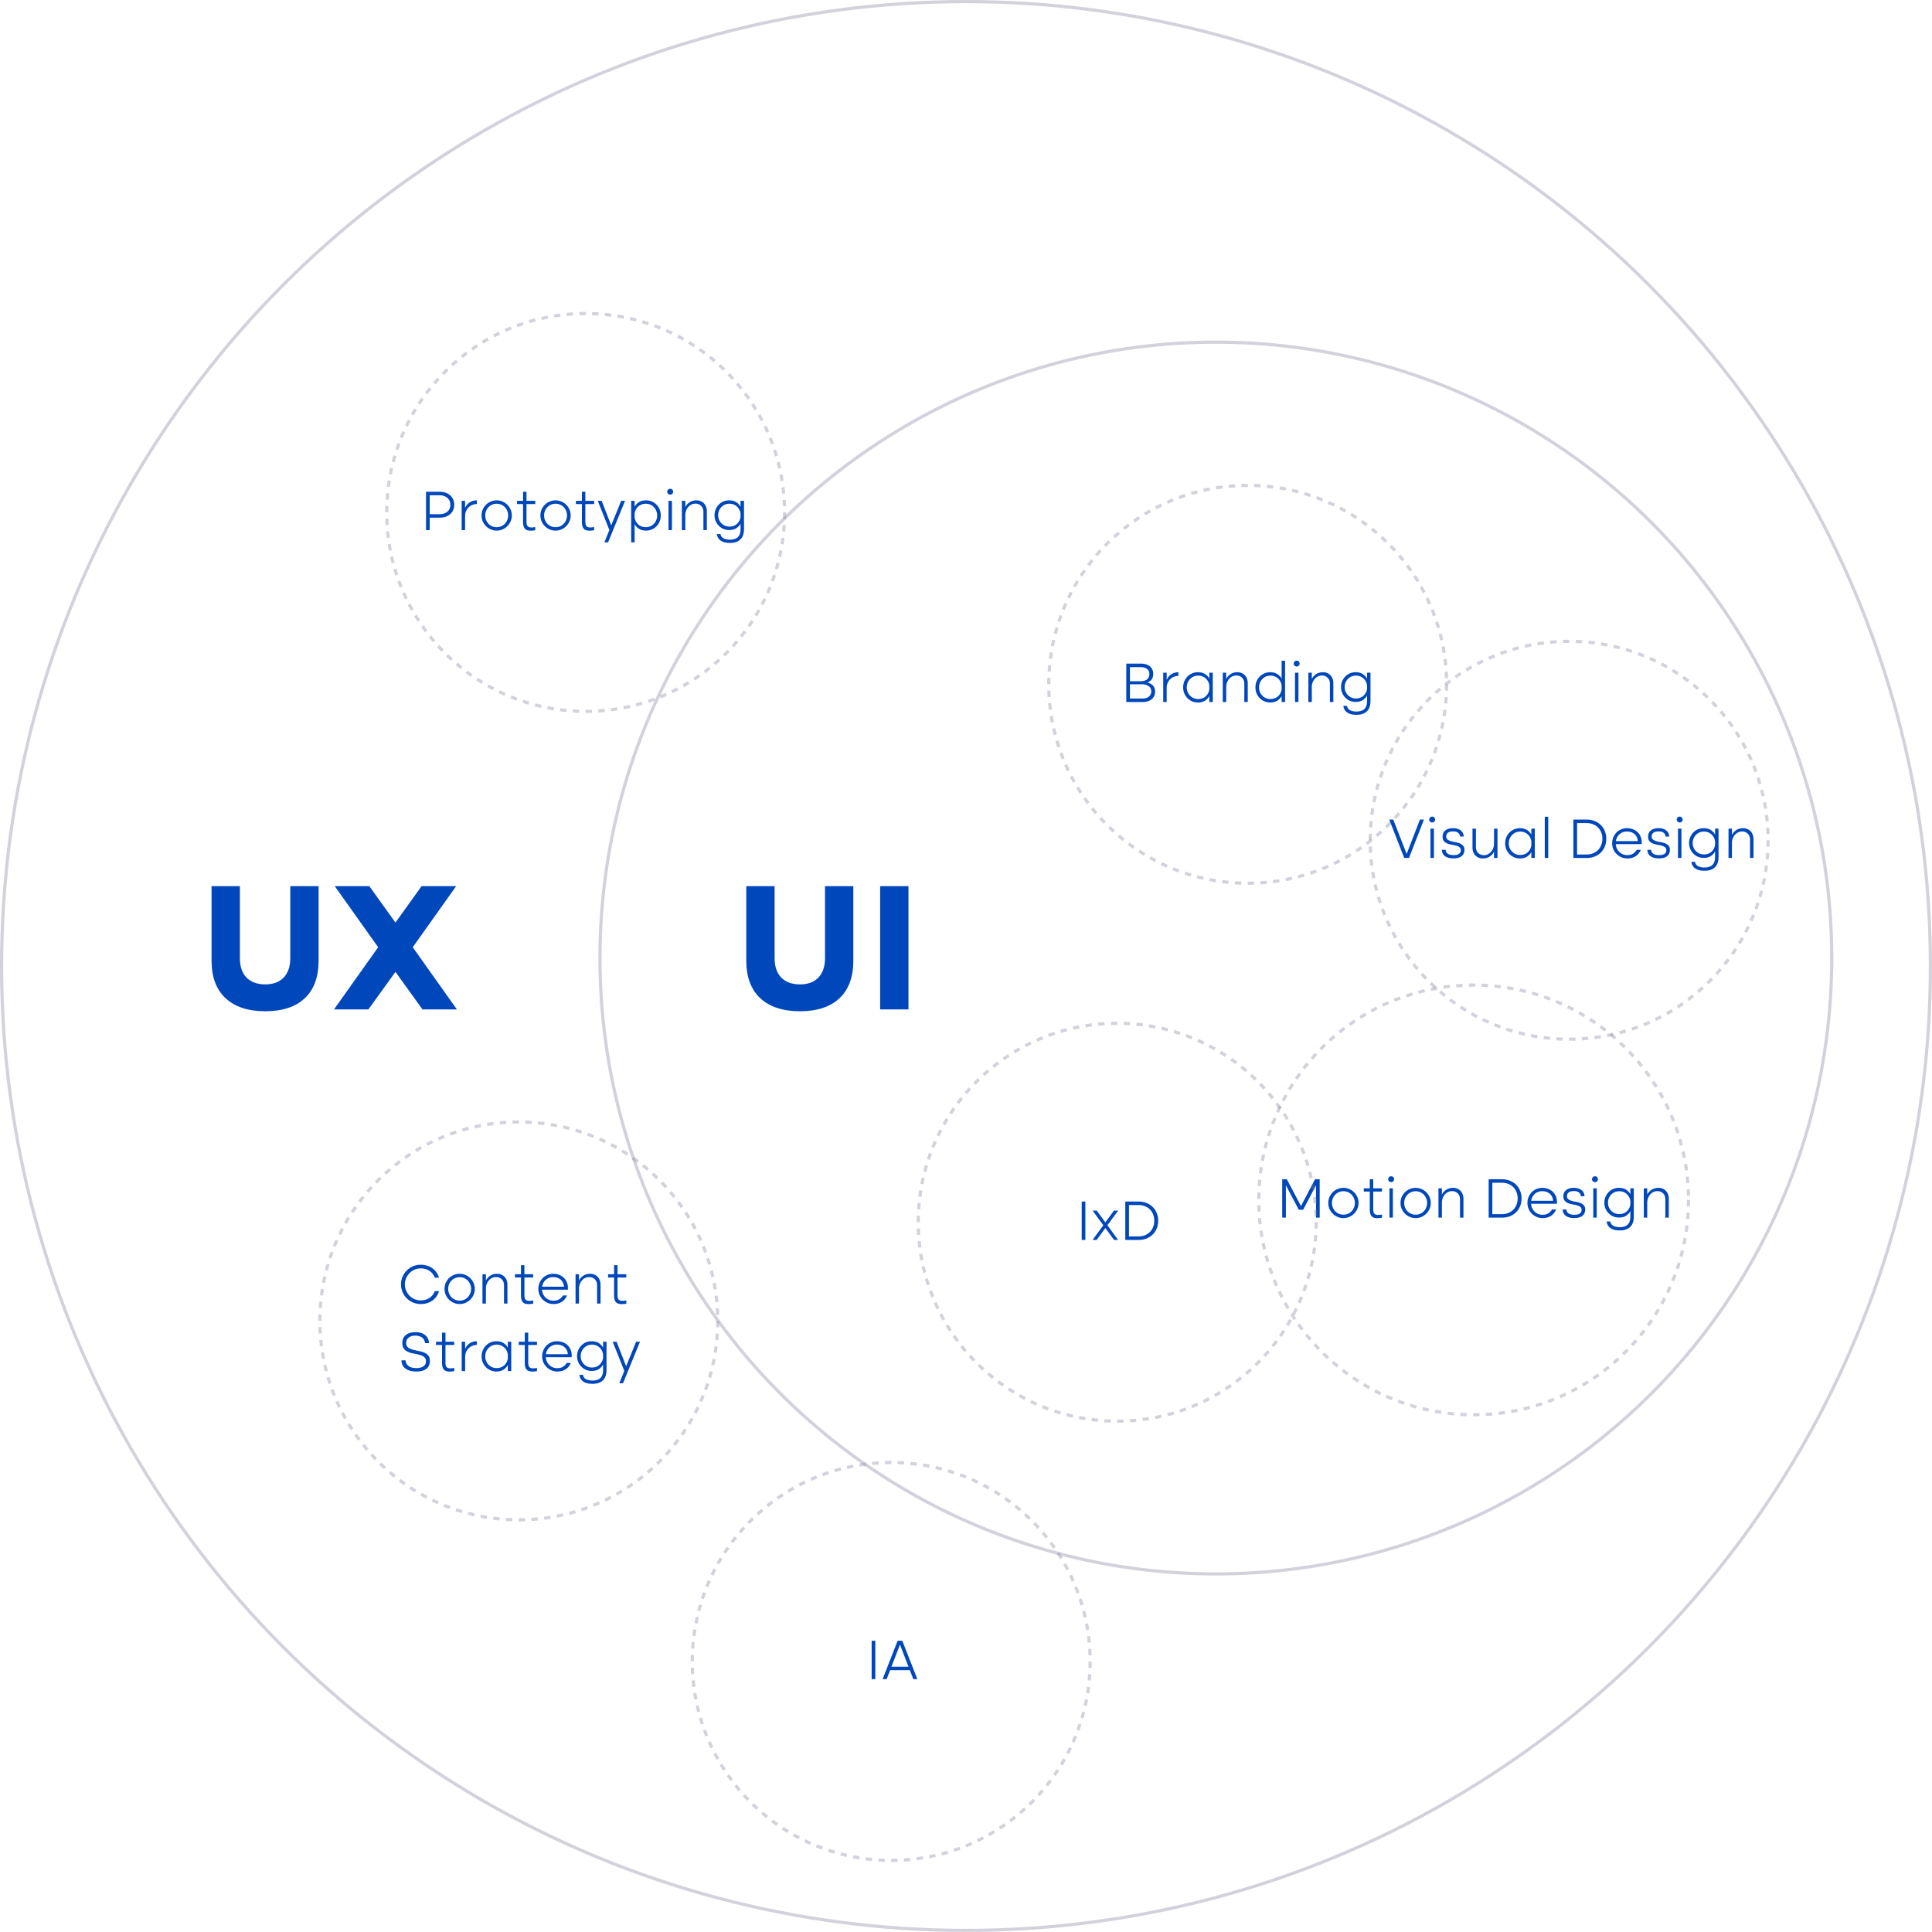 <svg xmlns="http://www.w3.org/2000/svg" width="630" height="630" fill="none"><circle cx="396.476" cy="312.405" r="200.832" stroke="#827D98" stroke-width="1.038" opacity=".35"/><circle cx="315" cy="315" r="314.481" stroke="#827D98" stroke-width="1.038" opacity=".35"/><path fill="#0047BB" d="M130.766 418.822c0-.884.168-1.712.504-2.484a6.42 6.42 0 0 1 3.4-3.419 6.295 6.295 0 0 1 2.504-.505c.735 0 1.42.1 2.055.299a5.486 5.486 0 0 1 1.737.841c.523.361.965.803 1.327 1.326.373.511.66 1.09.859 1.738h-1.364a4.532 4.532 0 0 0-1.756-2.205c-.809-.535-1.762-.803-2.858-.803-.71 0-1.377.137-1.999.411a5.186 5.186 0 0 0-1.644 1.14 5.45 5.45 0 0 0-1.103 1.662 4.909 4.909 0 0 0-.411 1.999c0 .71.137 1.383.411 2.018a5.467 5.467 0 0 0 1.103 1.663 5.349 5.349 0 0 0 1.644 1.121 4.905 4.905 0 0 0 1.999.411c1.096 0 2.049-.268 2.858-.804.81-.535 1.395-1.27 1.756-2.204h1.364a5.727 5.727 0 0 1-.841 1.756 6.043 6.043 0 0 1-1.326 1.326 6.057 6.057 0 0 1-1.738.841 7.434 7.434 0 0 1-2.073.28 6.294 6.294 0 0 1-2.504-.504 6.707 6.707 0 0 1-2.036-1.364 6.707 6.707 0 0 1-1.364-2.036 6.294 6.294 0 0 1-.504-2.504zm14.19 1.476c0-.685.125-1.326.374-1.924a5.043 5.043 0 0 1 1.065-1.569 4.814 4.814 0 0 1 1.569-1.047 4.756 4.756 0 0 1 1.924-.392c.673 0 1.308.131 1.906.392.598.25 1.121.598 1.569 1.047.449.448.804.971 1.065 1.569a4.74 4.74 0 0 1 .392 1.924c0 .673-.13 1.308-.392 1.906a5.043 5.043 0 0 1-2.634 2.634 4.712 4.712 0 0 1-1.906.392 4.756 4.756 0 0 1-1.924-.392 5.043 5.043 0 0 1-2.634-2.634 4.908 4.908 0 0 1-.374-1.906zm1.196 0c0 .498.087.978.261 1.439.187.461.443.872.766 1.233.337.348.735.629 1.196.84.461.2.965.299 1.513.299.548 0 1.053-.099 1.514-.299a3.693 3.693 0 0 0 1.943-2.073c.186-.461.28-.941.28-1.439 0-.51-.094-.996-.28-1.457a3.533 3.533 0 0 0-.766-1.214 3.335 3.335 0 0 0-1.177-.841 3.58 3.58 0 0 0-1.514-.318c-.548 0-1.052.106-1.513.318a3.52 3.52 0 0 0-1.196.841 3.95 3.95 0 0 0-.766 1.214 4.093 4.093 0 0 0-.261 1.457zm11.173-4.782h1.121v2.055a3.959 3.959 0 0 1 1.457-1.607c.635-.399 1.364-.598 2.186-.598.523 0 .99.094 1.401.28.424.175.779.424 1.065.748.299.311.523.685.673 1.121.162.423.242.89.242 1.401v6.165h-1.12v-5.96c0-.834-.25-1.488-.748-1.961-.485-.486-1.102-.729-1.849-.729-.461 0-.897.1-1.308.299a3.45 3.45 0 0 0-1.046.803 4.068 4.068 0 0 0-.691 1.177c-.162.436-.25.897-.262 1.383v4.988h-1.121v-9.565zm13.682-2.952v2.952h2.858v1.064h-2.858v5.755c0 .722.131 1.214.392 1.475.274.262.667.393 1.177.393.187 0 .386-.013.598-.038.212-.025.442-.062.691-.112v1.065c-.274.038-.535.069-.784.094a7.432 7.432 0 0 1-.71.037c-.386 0-.735-.044-1.046-.131a1.751 1.751 0 0 1-.785-.448 2.205 2.205 0 0 1-.486-.878c-.112-.374-.168-.841-.168-1.401v-5.811h-1.962v-1.064h1.962v-2.952h1.121zm5.722 7.996c.037.498.155.965.355 1.401.199.436.461.816.784 1.14.337.323.723.579 1.159.765.448.187.934.281 1.457.281.722 0 1.345-.156 1.868-.467a3.289 3.289 0 0 0 1.196-1.252h1.345a4.332 4.332 0 0 1-1.626 2.036c-.759.511-1.687.766-2.783.766a4.753 4.753 0 0 1-1.924-.392 5.094 5.094 0 0 1-1.57-1.065 5.078 5.078 0 0 1-1.065-1.569 4.907 4.907 0 0 1-.373-1.906c0-.685.124-1.326.373-1.924a5.14 5.14 0 0 1 1.009-1.569 4.668 4.668 0 0 1 1.532-1.047 4.712 4.712 0 0 1 1.906-.392c.66 0 1.276.106 1.849.318a4.426 4.426 0 0 1 1.495.859c.423.374.76.822 1.009 1.345a4.25 4.25 0 0 1 .448 1.7c.025.175.031.337.019.486 0 .137-.007.299-.019.486h-8.444zm7.192-.972c-.062-.946-.417-1.706-1.065-2.279-.647-.573-1.475-.859-2.484-.859-.486 0-.934.081-1.345.243a3.45 3.45 0 0 0-1.084.653 3.345 3.345 0 0 0-.766.991 4.24 4.24 0 0 0-.411 1.251h7.155zm3.762-4.072h1.121v2.055a3.961 3.961 0 0 1 1.458-1.607c.635-.399 1.363-.598 2.185-.598.523 0 .99.094 1.401.28.424.175.779.424 1.065.748.299.311.523.685.673 1.121.162.423.243.89.243 1.401v6.165h-1.121v-5.96c0-.834-.249-1.488-.747-1.961-.486-.486-1.103-.729-1.85-.729-.461 0-.897.1-1.308.299a3.462 3.462 0 0 0-1.046.803 4.091 4.091 0 0 0-.691 1.177 4.27 4.27 0 0 0-.262 1.383v4.988h-1.121v-9.565zm13.682-2.952v2.952h2.859v1.064h-2.859v5.755c0 .722.131 1.214.393 1.475.274.262.666.393 1.177.393.186 0 .386-.013.597-.038a8.79 8.79 0 0 0 .692-.112v1.065a20.96 20.96 0 0 1-.785.094 7.432 7.432 0 0 1-.71.037c-.386 0-.735-.044-1.046-.131a1.751 1.751 0 0 1-.785-.448c-.212-.224-.373-.517-.486-.878-.112-.374-.168-.841-.168-1.401v-5.811h-1.961v-1.064h1.961v-2.952h1.121zm-70.17 25.4c0-1.121.374-1.993 1.121-2.616.76-.622 1.819-.934 3.176-.934 1.358 0 2.417.324 3.176.972.76.635 1.171 1.501 1.233 2.597h-1.326a2.493 2.493 0 0 0-.224-.953 2.11 2.11 0 0 0-.598-.766 2.772 2.772 0 0 0-.99-.523 4.019 4.019 0 0 0-1.345-.206c-.91 0-1.632.218-2.167.654-.536.424-.804 1.015-.804 1.775 0 .423.094.772.28 1.046.187.262.436.48.748.654.311.174.672.318 1.083.43.411.099.835.199 1.271.299.523.112 1.04.23 1.55.355.523.124.99.305 1.401.541.424.237.76.548 1.009.934.262.387.393.891.393 1.514 0 1.133-.374 1.999-1.121 2.597-.748.597-1.844.896-3.288.896-1.507 0-2.691-.317-3.55-.953-.859-.647-1.295-1.544-1.308-2.69h1.327c.087.822.429 1.451 1.027 1.887.598.424 1.426.635 2.485.635 1.009 0 1.787-.193 2.335-.579.548-.398.822-.953.822-1.663 0-.423-.099-.765-.299-1.027a1.974 1.974 0 0 0-.766-.654 4.585 4.585 0 0 0-1.121-.411c-.411-.112-.84-.212-1.289-.299a33.88 33.88 0 0 1-1.532-.336 5.356 5.356 0 0 1-1.363-.579 2.95 2.95 0 0 1-.972-.99c-.249-.411-.374-.947-.374-1.607zm14.069-3.4v2.952h2.859v1.064h-2.859v5.755c0 .722.131 1.214.393 1.475.274.262.666.393 1.177.393.186 0 .386-.013.597-.038.212-.025.443-.062.692-.112v1.065a20.96 20.96 0 0 1-.785.094 7.432 7.432 0 0 1-.71.037c-.386 0-.735-.044-1.046-.131a1.756 1.756 0 0 1-.785-.448 2.216 2.216 0 0 1-.485-.878c-.113-.374-.169-.841-.169-1.401v-5.811h-1.961v-1.064h1.961v-2.952h1.121zm5.292 2.952h1.121v2.335c.362-.822.878-1.439 1.551-1.85a4.253 4.253 0 0 1 2.279-.635v1.196c-.461 0-.921.087-1.382.261a3.478 3.478 0 0 0-1.233.748 3.83 3.83 0 0 0-.878 1.251c-.224.486-.337 1.053-.337 1.7v4.559h-1.121v-9.565zm16.155 9.565h-1.121v-1.962a3.95 3.95 0 0 1-1.439 1.532c-.622.386-1.395.579-2.316.579a4.579 4.579 0 0 1-1.887-.392 5.08 5.08 0 0 1-1.532-1.046 5.139 5.139 0 0 1-1.009-1.57 5.119 5.119 0 0 1-.355-1.905c0-.698.118-1.345.355-1.943a5.122 5.122 0 0 1 1.009-1.569 4.668 4.668 0 0 1 1.532-1.047 4.579 4.579 0 0 1 1.887-.392c.921 0 1.694.193 2.316.579a3.792 3.792 0 0 1 1.439 1.532v-1.961h1.121v9.565zm-1.121-5.399a3.864 3.864 0 0 0-.392-1.252 3.146 3.146 0 0 0-.766-1.028 3.417 3.417 0 0 0-1.103-.672 3.514 3.514 0 0 0-1.382-.262c-.548 0-1.053.106-1.513.318a3.554 3.554 0 0 0-1.177.841c-.324.348-.58.753-.766 1.214a4.124 4.124 0 0 0-.262 1.476c0 .498.087.978.262 1.438.186.461.442.866.766 1.215.336.348.728.629 1.177.84.46.2.965.299 1.513.299.51 0 .978-.081 1.401-.243a3.395 3.395 0 0 0 1.102-.672c.312-.299.567-.641.766-1.028a3.57 3.57 0 0 0 .374-1.251v-1.233zm6.658-7.118v2.952h2.858v1.064h-2.858v5.755c0 .722.13 1.214.392 1.475.274.262.666.393 1.177.393.187 0 .386-.013.598-.038.211-.025.442-.062.691-.112v1.065a20.96 20.96 0 0 1-.785.094 7.432 7.432 0 0 1-.71.037c-.386 0-.735-.044-1.046-.131a1.756 1.756 0 0 1-.785-.448 2.216 2.216 0 0 1-.485-.878c-.112-.374-.168-.841-.168-1.401v-5.811h-1.962v-1.064h1.962v-2.952h1.121zm5.721 7.996c.038.498.156.965.355 1.401.2.436.461.816.785 1.14.336.323.722.579 1.158.765a3.75 3.75 0 0 0 1.457.281c.723 0 1.346-.156 1.869-.467a3.286 3.286 0 0 0 1.195-1.252h1.345a4.324 4.324 0 0 1-1.625 2.036c-.76.511-1.688.766-2.784.766a4.756 4.756 0 0 1-1.924-.392 5.078 5.078 0 0 1-1.569-1.065 5.078 5.078 0 0 1-1.065-1.569 4.908 4.908 0 0 1-.374-1.906c0-.685.125-1.326.374-1.924a5.122 5.122 0 0 1 1.009-1.569 4.657 4.657 0 0 1 1.532-1.047 4.71 4.71 0 0 1 1.905-.392c.66 0 1.277.106 1.85.318a4.412 4.412 0 0 1 1.494.859c.424.374.76.822 1.009 1.345.262.511.411 1.078.449 1.7.025.175.031.337.018.486 0 .137-.006.299-.018.486h-8.445zm7.193-.972c-.062-.946-.417-1.706-1.065-2.279-.648-.573-1.476-.859-2.485-.859-.485 0-.934.081-1.345.243-.398.149-.76.367-1.083.653a3.328 3.328 0 0 0-.766.991c-.2.386-.337.803-.411 1.251h7.155zm12.617 5.138c0 1.507-.392 2.634-1.177 3.381-.772.76-1.918 1.14-3.437 1.14-.735 0-1.358-.081-1.868-.243-.511-.149-.934-.361-1.271-.635a2.683 2.683 0 0 1-.766-.916 3.448 3.448 0 0 1-.336-1.12h1.196c.112.672.448 1.145 1.008 1.419.561.287 1.234.43 2.018.43 1.196 0 2.08-.28 2.653-.841.573-.56.859-1.432.859-2.615v-1.775a4.14 4.14 0 0 1-1.438 1.532c-.61.374-1.376.56-2.298.56a4.767 4.767 0 0 1-1.887-.373 4.893 4.893 0 0 1-1.494-1.046 4.96 4.96 0 0 1-1.009-1.532 4.933 4.933 0 0 1-.355-1.869c0-.672.118-1.301.355-1.886a4.898 4.898 0 0 1 1.009-1.551 4.498 4.498 0 0 1 1.494-1.046 4.768 4.768 0 0 1 1.887-.374c.922 0 1.688.193 2.298.579a3.947 3.947 0 0 1 1.438 1.532v-1.961h1.121v9.21zm-8.425-4.503c0 .486.087.953.261 1.402.187.448.442.847.766 1.195.324.337.71.604 1.159.804.46.199.965.299 1.513.299.51 0 .971-.081 1.382-.243a3.183 3.183 0 0 0 1.084-.673c.311-.299.566-.641.766-1.027a3.56 3.56 0 0 0 .373-1.252v-1.046a3.627 3.627 0 0 0-.411-1.289 3.26 3.26 0 0 0-.766-1.009 3.439 3.439 0 0 0-1.083-.673 3.639 3.639 0 0 0-1.345-.243c-.548 0-1.053.1-1.513.299-.449.2-.835.474-1.159.822a4.016 4.016 0 0 0-.766 1.196 3.94 3.94 0 0 0-.261 1.438zm12.6 8.837 1.625-4.017-3.793-9.527h1.271l3.12 7.996 3.25-7.996h1.271l-5.549 13.544h-1.195z"/><circle cx="169.176" cy="430.725" r="64.868" stroke="#827D98" stroke-dasharray="2.08 2.08" stroke-width="1.038" opacity=".35"/><path fill="#0047BB" d="M143.371 160.356c.709 0 1.357.106 1.943.318a4.208 4.208 0 0 1 1.494.859c.411.361.729.804.953 1.327.236.51.355 1.083.355 1.718 0 .636-.112 1.215-.336 1.738a3.767 3.767 0 0 1-.972 1.326 4.605 4.605 0 0 1-1.494.86 6.014 6.014 0 0 1-1.943.299h-3.251v4.072h-1.196v-12.517h4.447zm-.113 7.324c.548 0 1.04-.069 1.476-.206a3.435 3.435 0 0 0 1.14-.616 2.63 2.63 0 0 0 .729-.972c.174-.386.261-.809.261-1.27a2.98 2.98 0 0 0-.261-1.271 2.897 2.897 0 0 0-.729-.99 3.264 3.264 0 0 0-1.14-.635 4.549 4.549 0 0 0-1.476-.224h-3.138v6.184h3.138zm7.281-4.372h1.121v2.335c.361-.822.878-1.438 1.55-1.849a4.245 4.245 0 0 1 2.28-.635v1.195c-.461 0-.922.087-1.383.262a3.49 3.49 0 0 0-1.233.747 3.835 3.835 0 0 0-.878 1.252c-.224.486-.336 1.052-.336 1.7v4.558h-1.121v-9.565zm6.495 4.783c0-.685.125-1.327.374-1.925a5.102 5.102 0 0 1 1.065-1.569 4.81 4.81 0 0 1 1.569-1.046 4.74 4.74 0 0 1 1.925-.392c.672 0 1.307.13 1.905.392a4.81 4.81 0 0 1 1.569 1.046c.449.449.804.972 1.065 1.569.262.598.393 1.24.393 1.925 0 .672-.131 1.307-.393 1.905a5.06 5.06 0 0 1-1.065 1.57 5.058 5.058 0 0 1-1.569 1.064 4.695 4.695 0 0 1-1.905.393 4.741 4.741 0 0 1-1.925-.393 5.058 5.058 0 0 1-1.569-1.064 5.094 5.094 0 0 1-1.065-1.57 4.906 4.906 0 0 1-.374-1.905zm1.196 0c0 .498.087.977.262 1.438.186.461.442.872.766 1.233.336.349.734.629 1.195.841.461.199.966.299 1.514.299s1.052-.1 1.513-.299a3.685 3.685 0 0 0 1.943-2.074c.187-.461.28-.94.28-1.438 0-.511-.093-.997-.28-1.458a3.552 3.552 0 0 0-.766-1.214 3.35 3.35 0 0 0-1.177-.841 3.591 3.591 0 0 0-1.513-.317c-.548 0-1.053.106-1.514.317-.461.2-.859.48-1.195.841-.324.349-.58.754-.766 1.214a4.073 4.073 0 0 0-.262 1.458zm13.452-7.735v2.952h2.859v1.065h-2.859v5.754c0 .722.131 1.214.393 1.476.274.261.666.392 1.177.392.187 0 .386-.012.598-.037.211-.025.442-.062.691-.112v1.065c-.274.037-.536.068-.785.093a7.119 7.119 0 0 1-.71.037c-.386 0-.735-.043-1.046-.13a1.767 1.767 0 0 1-.785-.449 2.216 2.216 0 0 1-.485-.878c-.112-.373-.168-.84-.168-1.401v-5.81H168.6v-1.065h1.962v-2.952h1.12zm4.545 7.735c0-.685.125-1.327.374-1.925a5.084 5.084 0 0 1 1.065-1.569 4.81 4.81 0 0 1 1.569-1.046 4.74 4.74 0 0 1 1.924-.392c.673 0 1.308.13 1.906.392a4.81 4.81 0 0 1 1.569 1.046c.449.449.804.972 1.065 1.569.262.598.392 1.24.392 1.925 0 .672-.13 1.307-.392 1.905a5.06 5.06 0 0 1-1.065 1.57 5.058 5.058 0 0 1-1.569 1.064 4.696 4.696 0 0 1-1.906.393 4.74 4.74 0 0 1-1.924-.393 5.058 5.058 0 0 1-1.569-1.064 5.077 5.077 0 0 1-1.065-1.57 4.906 4.906 0 0 1-.374-1.905zm1.196 0c0 .498.087.977.262 1.438.186.461.442.872.765 1.233a3.92 3.92 0 0 0 1.196.841c.461.199.965.299 1.513.299.548 0 1.053-.1 1.514-.299a3.696 3.696 0 0 0 1.943-2.074c.186-.461.28-.94.28-1.438a3.86 3.86 0 0 0-.28-1.458 3.552 3.552 0 0 0-.766-1.214 3.36 3.36 0 0 0-1.177-.841 3.596 3.596 0 0 0-1.514-.317c-.548 0-1.052.106-1.513.317-.461.2-.859.48-1.196.841a3.952 3.952 0 0 0-.765 1.214 4.073 4.073 0 0 0-.262 1.458zm13.452-7.735v2.952h2.859v1.065h-2.859v5.754c0 .722.131 1.214.393 1.476.274.261.666.392 1.177.392.186 0 .386-.012.597-.037.212-.025.443-.062.692-.112v1.065c-.274.037-.536.068-.785.093a7.119 7.119 0 0 1-.71.037c-.386 0-.735-.043-1.046-.13a1.767 1.767 0 0 1-.785-.449 2.216 2.216 0 0 1-.485-.878c-.113-.373-.169-.84-.169-1.401v-5.81h-1.961v-1.065h1.961v-2.952h1.121zm6.208 16.497 1.625-4.017-3.792-9.528h1.27l3.12 7.996 3.251-7.996h1.27l-5.548 13.545h-1.196zm8.736 0v-13.545h1.121v1.962a3.777 3.777 0 0 1 1.438-1.532c.623-.386 1.395-.579 2.317-.579.672 0 1.301.13 1.887.392a4.466 4.466 0 0 1 1.513 1.046c.436.449.772.972 1.009 1.569.249.598.373 1.246.373 1.943 0 .673-.124 1.308-.373 1.906a4.714 4.714 0 0 1-2.522 2.615 4.57 4.57 0 0 1-1.887.393c-.922 0-1.694-.193-2.317-.579a3.947 3.947 0 0 1-1.438-1.532v5.941h-1.121zm1.121-9.379v1.233c.062.449.186.866.373 1.252.2.386.455.728.766 1.027.312.287.679.511 1.102.673.424.162.891.243 1.402.243.548 0 1.052-.1 1.513-.299a3.685 3.685 0 0 0 1.177-.841c.324-.349.573-.753.747-1.214.187-.461.28-.94.28-1.439 0-.523-.093-1.015-.28-1.476a3.677 3.677 0 0 0-.747-1.214 3.35 3.35 0 0 0-1.177-.841 3.591 3.591 0 0 0-1.513-.317c-.511 0-.978.087-1.402.261a3.705 3.705 0 0 0-1.102.673 3.537 3.537 0 0 0-.766 1.027 4.171 4.171 0 0 0-.373 1.252zm10.637-7.136c0-.274.093-.499.28-.673a.938.938 0 0 1 .691-.28c.262 0 .486.093.673.28.186.174.28.399.28.673a.942.942 0 0 1-.28.691.953.953 0 0 1-.673.261.976.976 0 0 1-.691-.261.938.938 0 0 1-.28-.691zm.411 2.97h1.12v9.565h-1.12v-9.565zm4.36 0h1.121v2.055a3.965 3.965 0 0 1 1.457-1.607c.635-.398 1.364-.597 2.186-.597.523 0 .99.093 1.401.28.423.174.778.423 1.065.747.299.312.523.685.672 1.121.162.424.243.891.243 1.401v6.165h-1.121v-5.959c0-.835-.249-1.489-.747-1.962-.486-.486-1.102-.728-1.849-.728-.461 0-.897.099-1.308.298-.399.2-.747.467-1.046.804a4.067 4.067 0 0 0-.692 1.177 4.237 4.237 0 0 0-.261 1.382v4.988h-1.121v-9.565zm20.258 9.21c0 1.507-.393 2.635-1.177 3.382-.772.76-1.918 1.139-3.438 1.139-.734 0-1.357-.081-1.868-.242-.511-.15-.934-.362-1.27-.636a2.648 2.648 0 0 1-.766-.915 3.405 3.405 0 0 1-.336-1.121h1.195c.112.673.449 1.146 1.009 1.42.56.286 1.233.43 2.018.43 1.195 0 2.08-.281 2.652-.841.573-.561.86-1.432.86-2.616v-1.774a4.14 4.14 0 0 1-1.439 1.531c-.61.374-1.376.561-2.298.561a4.766 4.766 0 0 1-1.886-.374 4.88 4.88 0 0 1-1.495-1.046 4.966 4.966 0 0 1-1.009-1.532 4.947 4.947 0 0 1-.355-1.868c0-.673.119-1.302.355-1.887a4.916 4.916 0 0 1 1.009-1.551 4.503 4.503 0 0 1 1.495-1.046 4.766 4.766 0 0 1 1.886-.373c.922 0 1.688.193 2.298.579a3.95 3.95 0 0 1 1.439 1.532v-1.962h1.121v9.21zm-8.426-4.502c0 .486.087.953.262 1.401.187.448.442.847.766 1.196.324.336.71.604 1.158.803.461.199.965.299 1.513.299.511 0 .972-.081 1.383-.243a3.202 3.202 0 0 0 1.083-.672c.312-.299.567-.642.766-1.028.2-.386.324-.803.374-1.252v-1.046a3.633 3.633 0 0 0-.411-1.289 3.288 3.288 0 0 0-.766-1.009 3.46 3.46 0 0 0-1.084-.672 3.635 3.635 0 0 0-1.345-.243c-.548 0-1.052.1-1.513.299a3.5 3.5 0 0 0-1.158.822 4.011 4.011 0 0 0-.766 1.195 3.924 3.924 0 0 0-.262 1.439z"/><circle cx="190.969" cy="167.101" r="64.868" stroke="#827D98" stroke-dasharray="2.08 2.08" stroke-width="1.038" opacity=".35"/><path fill="#0047BB" d="M372.084 216.402c1.208 0 2.167.299 2.877.897.722.598 1.084 1.426 1.084 2.485 0 .71-.168 1.295-.505 1.756-.324.461-.797.803-1.42 1.028.785.174 1.402.504 1.85.99.461.473.691 1.121.691 1.943 0 .51-.093.977-.28 1.401a3.02 3.02 0 0 1-.803 1.083c-.349.299-.773.53-1.271.692a5.384 5.384 0 0 1-1.662.242h-5.381v-12.517h4.82zm-.168 5.736c.909 0 1.613-.199 2.111-.598.511-.411.766-.984.766-1.719 0-.747-.255-1.314-.766-1.7-.511-.386-1.214-.579-2.111-.579h-3.456v4.596h3.456zm.56 5.642c.897 0 1.607-.206 2.13-.617.536-.423.803-.996.803-1.718 0-.76-.292-1.333-.878-1.719-.573-.399-1.32-.598-2.241-.598h-3.83v4.652h4.016zm6.84-8.426h1.121v2.335c.362-.822.878-1.438 1.551-1.849a4.253 4.253 0 0 1 2.279-.635v1.195c-.461 0-.921.088-1.382.262a3.49 3.49 0 0 0-1.233.747 3.845 3.845 0 0 0-.878 1.252c-.224.486-.337 1.052-.337 1.7v4.558h-1.121v-9.565zm16.155 9.565h-1.121v-1.961a3.95 3.95 0 0 1-1.439 1.532c-.622.386-1.395.579-2.316.579a4.579 4.579 0 0 1-1.887-.392 5.07 5.07 0 0 1-1.532-1.047 5.122 5.122 0 0 1-1.009-1.569 5.122 5.122 0 0 1-.355-1.905c0-.698.118-1.346.355-1.943a5.139 5.139 0 0 1 1.009-1.57 4.655 4.655 0 0 1 1.532-1.046 4.579 4.579 0 0 1 1.887-.392c.921 0 1.694.193 2.316.579a3.786 3.786 0 0 1 1.439 1.532v-1.962h1.121v9.565zm-1.121-5.399a3.865 3.865 0 0 0-.392-1.251 3.146 3.146 0 0 0-.766-1.028 3.4 3.4 0 0 0-1.103-.672 3.496 3.496 0 0 0-1.382-.262c-.548 0-1.053.106-1.513.318a3.566 3.566 0 0 0-1.177.84 3.93 3.93 0 0 0-.766 1.215c-.175.46-.262.952-.262 1.476 0 .498.087.977.262 1.438.186.461.442.866.766 1.214a3.97 3.97 0 0 0 1.177.841c.46.199.965.299 1.513.299.51 0 .978-.081 1.401-.243a3.412 3.412 0 0 0 1.102-.672c.312-.299.567-.642.766-1.028a3.57 3.57 0 0 0 .374-1.252v-1.233zm4.378-4.166h1.121v2.055a3.963 3.963 0 0 1 1.457-1.606c.636-.399 1.364-.598 2.186-.598.523 0 .99.093 1.401.28.424.174.779.423 1.065.747.299.312.523.685.673 1.121.162.424.243.891.243 1.401v6.165h-1.121v-5.959c0-.835-.249-1.488-.748-1.962-.485-.485-1.102-.728-1.849-.728a2.95 2.95 0 0 0-1.308.299 3.462 3.462 0 0 0-1.046.803 4.064 4.064 0 0 0-.691 1.177 4.27 4.27 0 0 0-.262 1.382v4.988h-1.121v-9.565zm10.656 4.802c0-.698.118-1.346.355-1.943a5.155 5.155 0 0 1 1.008-1.57 4.665 4.665 0 0 1 1.532-1.046 4.585 4.585 0 0 1 1.887-.392c.922 0 1.688.193 2.298.579a3.95 3.95 0 0 1 1.457 1.513v-5.829h1.121v13.451h-1.121v-1.942a4.084 4.084 0 0 1-1.457 1.531c-.61.374-1.376.561-2.298.561a4.585 4.585 0 0 1-1.887-.392 5.082 5.082 0 0 1-1.532-1.047 5.138 5.138 0 0 1-1.008-1.569 5.122 5.122 0 0 1-.355-1.905zm8.537-.71a3.728 3.728 0 0 0-.429-1.252 3.222 3.222 0 0 0-.785-.99 3.178 3.178 0 0 0-1.084-.654 3.635 3.635 0 0 0-1.345-.243c-.548 0-1.052.106-1.513.318a3.576 3.576 0 0 0-1.177.84 3.948 3.948 0 0 0-.766 1.215c-.174.46-.261.952-.261 1.476 0 .498.087.977.261 1.438.187.461.442.866.766 1.214.336.349.729.629 1.177.841.461.199.965.299 1.513.299a3.744 3.744 0 0 0 2.485-.897c.311-.286.567-.616.766-.99.199-.386.33-.797.392-1.233v-1.382zm3.95-7.062a.88.88 0 0 1 .28-.673.938.938 0 0 1 .691-.28c.262 0 .486.093.673.28.186.175.28.399.28.673a.942.942 0 0 1-.28.691.954.954 0 0 1-.673.262.977.977 0 0 1-.691-.262.938.938 0 0 1-.28-.691zm.411 2.97h1.12v9.565h-1.12v-9.565zm4.36 0h1.121v2.055a3.956 3.956 0 0 1 1.457-1.606c.635-.399 1.364-.598 2.186-.598.523 0 .99.093 1.401.28.423.174.778.423 1.065.747.299.312.523.685.672 1.121.162.424.243.891.243 1.401v6.165h-1.121v-5.959c0-.835-.249-1.488-.747-1.962-.486-.485-1.102-.728-1.849-.728a2.95 2.95 0 0 0-1.308.299 3.45 3.45 0 0 0-1.046.803 4.067 4.067 0 0 0-.692 1.177 4.242 4.242 0 0 0-.261 1.382v4.988h-1.121v-9.565zm20.258 9.21c0 1.507-.393 2.635-1.177 3.382-.772.76-1.918 1.14-3.438 1.14-.734 0-1.357-.081-1.868-.243-.511-.15-.934-.362-1.27-.636a2.648 2.648 0 0 1-.766-.915 3.405 3.405 0 0 1-.336-1.121h1.195c.112.673.449 1.146 1.009 1.42.56.286 1.233.43 2.018.43 1.195 0 2.08-.281 2.653-.841.572-.561.859-1.432.859-2.616v-1.774a4.142 4.142 0 0 1-1.439 1.532c-.61.373-1.376.56-2.298.56a4.749 4.749 0 0 1-1.886-.374 4.88 4.88 0 0 1-1.495-1.046 4.966 4.966 0 0 1-1.009-1.532 4.947 4.947 0 0 1-.355-1.868c0-.672.119-1.301.355-1.887a4.911 4.911 0 0 1 1.009-1.55 4.505 4.505 0 0 1 1.495-1.047 4.766 4.766 0 0 1 1.886-.373c.922 0 1.688.193 2.298.579a3.95 3.95 0 0 1 1.439 1.532v-1.962h1.121v9.21zm-8.426-4.502c0 .486.087.953.262 1.401.187.449.442.847.766 1.196.324.336.71.604 1.158.803.461.2.965.299 1.513.299.511 0 .972-.081 1.383-.243a3.202 3.202 0 0 0 1.083-.672c.312-.299.567-.642.766-1.028.2-.386.324-.803.374-1.251v-1.047a3.633 3.633 0 0 0-.411-1.289 3.288 3.288 0 0 0-.766-1.009 3.46 3.46 0 0 0-1.084-.672 3.635 3.635 0 0 0-1.345-.243c-.548 0-1.052.1-1.513.299a3.5 3.5 0 0 0-1.158.822 4.003 4.003 0 0 0-.766 1.196 3.915 3.915 0 0 0-.262 1.438z"/><circle cx="406.856" cy="223.147" r="64.868" stroke="#827D98" stroke-dasharray="2.08 2.08" stroke-width="1.038" opacity=".35"/><path fill="#0047BB" d="m454.332 267.259 4.353 11.209 4.334-11.209h1.308l-4.876 12.517H457.9l-4.876-12.517h1.308zm11.717-.019c0-.274.093-.498.28-.672a.938.938 0 0 1 .691-.28c.262 0 .486.093.673.28.187.174.28.398.28.672a.94.94 0 0 1-.28.692.953.953 0 0 1-.673.261.976.976 0 0 1-.691-.261.94.94 0 0 1-.28-.692zm.411 2.971h1.121v9.565h-1.121v-9.565zm3.949 2.597c0-.86.299-1.532.897-2.018.61-.486 1.445-.729 2.503-.729 1.059 0 1.893.243 2.504.729.61.473.94 1.14.99 1.999h-1.196c-.025-.523-.237-.934-.635-1.233-.386-.299-.916-.448-1.588-.448-.747 0-1.32.143-1.719.429-.386.287-.579.698-.579 1.233 0 .436.143.766.43.991.299.224.666.404 1.102.541.448.125.928.231 1.438.318.511.087.984.218 1.42.392a2.81 2.81 0 0 1 1.103.747c.298.324.448.779.448 1.364 0 .897-.311 1.588-.934 2.074-.61.473-1.489.71-2.634.71-1.171 0-2.093-.243-2.765-.729-.66-.498-.997-1.183-1.009-2.055h1.214c.112 1.146.984 1.719 2.616 1.719 1.557 0 2.335-.536 2.335-1.607 0-.436-.15-.759-.448-.971-.287-.224-.654-.392-1.103-.505-.436-.124-.909-.23-1.42-.317a7.403 7.403 0 0 1-1.438-.392 3.075 3.075 0 0 1-1.102-.785c-.287-.349-.43-.835-.43-1.457zm17.897 6.968h-1.12v-2.055a4.045 4.045 0 0 1-1.476 1.625c-.623.387-1.345.58-2.167.58a3.7 3.7 0 0 1-1.42-.262 3.432 3.432 0 0 1-1.065-.747 3.58 3.58 0 0 1-.673-1.14 4.304 4.304 0 0 1-.224-1.401v-6.165h1.121v5.959c0 .835.243 1.495.729 1.981.498.473 1.121.71 1.868.71.473 0 .909-.1 1.308-.299a3.224 3.224 0 0 0 1.027-.804 3.62 3.62 0 0 0 .691-1.158c.175-.448.268-.915.281-1.401v-4.988h1.12v9.565zm12.169 0h-1.121v-1.961a3.952 3.952 0 0 1-1.438 1.531c-.623.387-1.395.58-2.317.58a4.563 4.563 0 0 1-1.887-.393 5.061 5.061 0 0 1-1.532-1.046 5.14 5.14 0 0 1-1.009-1.569 5.144 5.144 0 0 1-.355-1.906c0-.697.119-1.345.355-1.943a5.14 5.14 0 0 1 1.009-1.569 4.665 4.665 0 0 1 1.532-1.046 4.563 4.563 0 0 1 1.887-.393c.922 0 1.694.194 2.317.58a3.784 3.784 0 0 1 1.438 1.532v-1.962h1.121v9.565zm-1.121-5.399a3.871 3.871 0 0 0-.392-1.252 3.128 3.128 0 0 0-.766-1.027 3.408 3.408 0 0 0-1.102-.673 3.515 3.515 0 0 0-1.383-.261c-.548 0-1.052.106-1.513.317-.449.2-.841.48-1.177.841a3.943 3.943 0 0 0-.766 1.214 4.145 4.145 0 0 0-.262 1.476c0 .498.088.978.262 1.439.187.461.442.865.766 1.214a3.97 3.97 0 0 0 1.177.841c.461.199.965.299 1.513.299.511 0 .978-.081 1.401-.243a3.387 3.387 0 0 0 1.102-.673c.312-.299.567-.641.766-1.027.2-.386.324-.804.374-1.252v-1.233zm4.379-8.052h1.12v13.451h-1.12v-13.451zm9.329 13.451v-12.517h4.297c.947 0 1.812.156 2.597.467a5.675 5.675 0 0 1 2.018 1.289 5.588 5.588 0 0 1 1.326 1.981c.324.759.486 1.6.486 2.522 0 .921-.162 1.768-.486 2.54a5.829 5.829 0 0 1-1.326 1.981 6.04 6.04 0 0 1-2.018 1.289c-.785.299-1.65.448-2.597.448h-4.297zm1.196-1.139h3.101c.76 0 1.451-.125 2.074-.374a4.684 4.684 0 0 0 1.625-1.046 4.591 4.591 0 0 0 1.065-1.607 5.435 5.435 0 0 0 .392-2.092c0-.773-.13-1.47-.392-2.093a4.548 4.548 0 0 0-1.065-1.625 4.48 4.48 0 0 0-1.625-1.028c-.623-.249-1.314-.373-2.074-.373h-3.101v10.238zm12.618-3.382c.038.498.156.965.355 1.401.199.436.461.816.785 1.14.336.324.722.579 1.158.766.449.187.934.28 1.457.28.723 0 1.345-.156 1.869-.467a3.286 3.286 0 0 0 1.195-1.252h1.345a4.327 4.327 0 0 1-1.625 2.037c-.76.51-1.688.766-2.784.766a4.74 4.74 0 0 1-1.924-.393 5.043 5.043 0 0 1-2.634-2.634 4.906 4.906 0 0 1-.374-1.905c0-.685.125-1.327.374-1.925a5.122 5.122 0 0 1 1.009-1.569 4.655 4.655 0 0 1 1.532-1.046 4.695 4.695 0 0 1 1.905-.393c.66 0 1.277.106 1.85.318a4.429 4.429 0 0 1 1.494.859c.424.374.76.822 1.009 1.346.262.51.411 1.077.449 1.7.024.174.031.336.018.485 0 .137-.006.299-.018.486h-8.445zm7.193-.971c-.062-.947-.417-1.707-1.065-2.28-.648-.573-1.476-.859-2.485-.859-.485 0-.934.081-1.345.243a3.43 3.43 0 0 0-1.849 1.644c-.2.386-.337.803-.411 1.252h7.155zm3.351-1.476c0-.86.299-1.532.897-2.018.61-.486 1.444-.729 2.503-.729 1.059 0 1.893.243 2.503.729.611.473.941 1.14.991 1.999h-1.196c-.025-.523-.237-.934-.635-1.233-.386-.299-.916-.448-1.588-.448-.747 0-1.32.143-1.719.429-.386.287-.579.698-.579 1.233 0 .436.143.766.43.991.298.224.666.404 1.102.541.448.125.928.231 1.438.318.511.087.984.218 1.42.392.449.175.816.424 1.102.747.299.324.449.779.449 1.364 0 .897-.312 1.588-.934 2.074-.611.473-1.489.71-2.634.71-1.171 0-2.093-.243-2.765-.729-.661-.498-.997-1.183-1.009-2.055h1.214c.112 1.146.984 1.719 2.616 1.719 1.556 0 2.335-.536 2.335-1.607 0-.436-.15-.759-.449-.971-.286-.224-.653-.392-1.102-.505-.436-.124-.909-.23-1.42-.317a7.403 7.403 0 0 1-1.438-.392 3.075 3.075 0 0 1-1.102-.785c-.287-.349-.43-.835-.43-1.457zm9.341-5.568c0-.274.093-.498.28-.672a.938.938 0 0 1 .691-.28c.262 0 .486.093.673.28.187.174.28.398.28.672a.94.94 0 0 1-.28.692.953.953 0 0 1-.673.261.976.976 0 0 1-.691-.261.94.94 0 0 1-.28-.692zm.411 2.971h1.121v9.565h-1.121v-9.565zm13.216 9.21c0 1.507-.393 2.634-1.177 3.382-.773.759-1.918 1.139-3.438 1.139-.735 0-1.357-.081-1.868-.243-.511-.149-.934-.361-1.27-.635a2.657 2.657 0 0 1-.766-.915 3.438 3.438 0 0 1-.337-1.121h1.196c.112.672.448 1.146 1.009 1.42.56.286 1.233.429 2.017.429 1.196 0 2.08-.28 2.653-.84.573-.561.86-1.433.86-2.616v-1.775a4.142 4.142 0 0 1-1.439 1.532c-.61.374-1.376.561-2.298.561a4.775 4.775 0 0 1-1.887-.374 4.876 4.876 0 0 1-2.503-2.578 4.928 4.928 0 0 1-.355-1.868c0-.673.118-1.302.355-1.887a4.898 4.898 0 0 1 1.009-1.551 4.498 4.498 0 0 1 1.494-1.046 4.775 4.775 0 0 1 1.887-.374c.922 0 1.688.194 2.298.58a3.95 3.95 0 0 1 1.439 1.532v-1.962h1.121v9.21zm-8.426-4.502c0 .486.087.953.262 1.401.186.448.442.847.766 1.196.323.336.709.604 1.158.803.461.199.965.299 1.513.299.511 0 .972-.081 1.383-.243a3.188 3.188 0 0 0 1.083-.673 3.87 3.87 0 0 0 .766-1.027 3.57 3.57 0 0 0 .374-1.252v-1.046a3.674 3.674 0 0 0-.411-1.289 3.292 3.292 0 0 0-.766-1.009 3.452 3.452 0 0 0-1.084-.672 3.635 3.635 0 0 0-1.345-.243 3.76 3.76 0 0 0-1.513.299 3.48 3.48 0 0 0-1.158.822c-.324.348-.58.747-.766 1.195a3.924 3.924 0 0 0-.262 1.439zm11.684-4.708h1.121v2.055a3.961 3.961 0 0 1 1.458-1.607c.635-.398 1.363-.598 2.185-.598.523 0 .991.094 1.402.281.423.174.778.423 1.064.747.299.311.524.685.673 1.121.162.423.243.89.243 1.401v6.165h-1.121v-5.959c0-.835-.249-1.489-.747-1.962-.486-.486-1.103-.729-1.85-.729-.461 0-.897.1-1.308.299-.398.2-.747.467-1.046.804a4.064 4.064 0 0 0-.691 1.177 4.26 4.26 0 0 0-.262 1.382v4.988h-1.121v-9.565z"/><circle cx="511.68" cy="274.003" r="64.868" stroke="#827D98" stroke-dasharray="2.08 2.08" stroke-width="1.038" opacity=".35"/><path fill="#0047BB" d="M418.116 384.541h1.513l4.596 8.743 4.595-8.743h1.514v12.517h-1.196v-10.556l-4.203 7.977h-1.42l-4.204-7.977v10.556h-1.195v-12.517zm15.027 7.734c0-.685.124-1.326.373-1.924a5.094 5.094 0 0 1 1.065-1.57 4.821 4.821 0 0 1 1.569-1.046 4.76 4.76 0 0 1 1.925-.392 4.71 4.71 0 0 1 1.905.392 4.826 4.826 0 0 1 1.57 1.046c.448.449.803.972 1.064 1.57a4.74 4.74 0 0 1 .393 1.924c0 .673-.131 1.308-.393 1.906a5.07 5.07 0 0 1-1.064 1.569 5.094 5.094 0 0 1-1.57 1.065 4.71 4.71 0 0 1-1.905.392 4.76 4.76 0 0 1-1.925-.392 5.09 5.09 0 0 1-1.569-1.065 5.09 5.09 0 0 1-1.065-1.569 4.907 4.907 0 0 1-.373-1.906zm1.195 0c0 .498.087.978.262 1.439.187.46.442.871.766 1.233.336.348.735.629 1.195.84.461.2.966.299 1.514.299a3.76 3.76 0 0 0 1.513-.299 3.682 3.682 0 0 0 1.943-2.073c.187-.461.28-.941.28-1.439 0-.511-.093-.996-.28-1.457a3.546 3.546 0 0 0-.766-1.215 3.336 3.336 0 0 0-1.177-.84 3.576 3.576 0 0 0-1.513-.318 3.58 3.58 0 0 0-1.514.318c-.46.199-.859.479-1.195.84a3.948 3.948 0 0 0-.766 1.215 4.068 4.068 0 0 0-.262 1.457zm13.453-7.734v2.951h2.858v1.065h-2.858v5.754c0 .723.13 1.215.392 1.476.274.262.666.393 1.177.393.187 0 .386-.013.598-.038.211-.025.442-.062.691-.112v1.065c-.274.037-.536.068-.785.093a7.115 7.115 0 0 1-.71.038c-.386 0-.734-.044-1.046-.131a1.757 1.757 0 0 1-.784-.448 2.212 2.212 0 0 1-.486-.878c-.112-.374-.168-.841-.168-1.402v-5.81h-1.962v-1.065h1.962v-2.951h1.121zm4.881-.019a.88.88 0 0 1 .28-.673.942.942 0 0 1 .691-.28.92.92 0 0 1 .673.28.88.88 0 0 1 .28.673.938.938 0 0 1-.28.691.95.95 0 0 1-.673.262.972.972 0 0 1-.691-.262.938.938 0 0 1-.28-.691zm.411 2.97h1.121v9.566h-1.121v-9.566zm3.613 4.783c0-.685.124-1.326.373-1.924a5.094 5.094 0 0 1 1.065-1.57 4.826 4.826 0 0 1 1.57-1.046 4.753 4.753 0 0 1 1.924-.392c.672 0 1.308.131 1.905.392a4.826 4.826 0 0 1 1.57 1.046c.448.449.803.972 1.065 1.57.261.598.392 1.239.392 1.924 0 .673-.131 1.308-.392 1.906a5.09 5.09 0 0 1-1.065 1.569 5.094 5.094 0 0 1-1.57 1.065 4.707 4.707 0 0 1-1.905.392 4.753 4.753 0 0 1-1.924-.392 5.094 5.094 0 0 1-1.57-1.065 5.09 5.09 0 0 1-1.065-1.569 4.907 4.907 0 0 1-.373-1.906zm1.195 0c0 .498.088.978.262 1.439.187.46.442.871.766 1.233.336.348.735.629 1.196.84.46.2.965.299 1.513.299a3.76 3.76 0 0 0 1.513-.299 3.682 3.682 0 0 0 1.943-2.073c.187-.461.28-.941.28-1.439 0-.511-.093-.996-.28-1.457a3.532 3.532 0 0 0-.766-1.215 3.336 3.336 0 0 0-1.177-.84 3.576 3.576 0 0 0-1.513-.318c-.548 0-1.053.106-1.513.318-.461.199-.86.479-1.196.84a3.948 3.948 0 0 0-.766 1.215 4.09 4.09 0 0 0-.262 1.457zm11.174-4.783h1.121v2.055a3.95 3.95 0 0 1 1.457-1.606c.635-.399 1.364-.598 2.186-.598.523 0 .99.093 1.401.28.423.175.778.424 1.065.747.299.312.523.685.672 1.121.162.424.243.891.243 1.402v6.165h-1.121v-5.96c0-.834-.249-1.488-.747-1.962-.486-.485-1.102-.728-1.85-.728-.461 0-.896.099-1.307.299a3.454 3.454 0 0 0-1.047.803 4.078 4.078 0 0 0-.691 1.177 4.243 4.243 0 0 0-.261 1.383v4.988h-1.121v-9.566zm16.372 9.566v-12.517h4.297c.946 0 1.812.155 2.596.467a5.653 5.653 0 0 1 2.018 1.289 5.593 5.593 0 0 1 1.326 1.98c.324.76.486 1.6.486 2.522 0 .922-.162 1.769-.486 2.541a5.815 5.815 0 0 1-1.326 1.98 6.015 6.015 0 0 1-2.018 1.289c-.784.299-1.65.449-2.596.449h-4.297zm1.195-1.14h3.102c.759 0 1.451-.125 2.073-.374a4.684 4.684 0 0 0 1.626-1.046c.46-.448.815-.984 1.064-1.606a5.44 5.44 0 0 0 .393-2.093c0-.772-.131-1.47-.393-2.092a4.572 4.572 0 0 0-1.064-1.626 4.49 4.49 0 0 0-1.626-1.027c-.622-.249-1.314-.374-2.073-.374h-3.102v10.238zm12.619-3.381c.037.498.155.965.355 1.401.199.436.46.815.784 1.139.336.324.723.579 1.158.766.449.187.935.281 1.458.281.722 0 1.345-.156 1.868-.468a3.286 3.286 0 0 0 1.196-1.251h1.345a4.332 4.332 0 0 1-1.626 2.036c-.759.511-1.687.766-2.783.766a4.76 4.76 0 0 1-1.925-.392 5.102 5.102 0 0 1-1.569-1.065 5.09 5.09 0 0 1-1.065-1.569 4.907 4.907 0 0 1-.373-1.906c0-.685.124-1.326.373-1.924a5.158 5.158 0 0 1 1.009-1.57 4.665 4.665 0 0 1 1.532-1.046 4.712 4.712 0 0 1 1.906-.392c.66 0 1.276.106 1.849.318a4.426 4.426 0 0 1 1.495.859 4.18 4.18 0 0 1 1.009 1.345c.261.511.411 1.077.448 1.7.025.174.031.336.019.486 0 .137-.007.299-.019.486h-8.444zm7.192-.972c-.062-.946-.417-1.706-1.065-2.279-.647-.573-1.476-.859-2.484-.859-.486 0-.934.08-1.346.242-.398.15-.759.368-1.083.654a3.353 3.353 0 0 0-.766.99 4.245 4.245 0 0 0-.411 1.252h7.155zm3.351-1.476c0-.859.299-1.532.897-2.017.61-.486 1.445-.729 2.503-.729 1.059 0 1.894.243 2.504.729.61.473.94 1.139.99 1.999h-1.196c-.025-.524-.236-.935-.635-1.233-.386-.299-.915-.449-1.588-.449-.747 0-1.32.143-1.719.43-.386.286-.579.697-.579 1.233 0 .436.143.766.43.99.299.224.666.405 1.102.542.449.124.928.23 1.439.317a7 7 0 0 1 1.42.393c.448.174.815.423 1.102.747.299.324.448.778.448 1.364 0 .897-.311 1.588-.934 2.073-.61.474-1.488.71-2.634.71-1.171 0-2.093-.242-2.765-.728-.66-.498-.996-1.183-1.009-2.055h1.214c.113 1.146.984 1.719 2.616 1.719 1.557 0 2.335-.536 2.335-1.607 0-.436-.149-.76-.448-.972-.287-.224-.654-.392-1.102-.504-.436-.125-.91-.23-1.42-.318a7.413 7.413 0 0 1-1.439-.392 3.063 3.063 0 0 1-1.102-.785c-.286-.348-.43-.834-.43-1.457zm9.341-5.567a.88.88 0 0 1 .281-.673.94.94 0 0 1 .691-.28c.261 0 .486.094.672.28a.88.88 0 0 1 .281.673.939.939 0 0 1-.281.691.947.947 0 0 1-.672.262.97.97 0 0 1-.691-.262.939.939 0 0 1-.281-.691zm.411 2.97h1.121v9.566h-1.121v-9.566zm13.216 9.211c0 1.507-.392 2.634-1.177 3.381-.772.76-1.918 1.14-3.438 1.14-.734 0-1.357-.081-1.868-.243-.51-.15-.934-.361-1.27-.635a2.672 2.672 0 0 1-.766-.916 3.422 3.422 0 0 1-.336-1.121h1.195c.112.673.449 1.146 1.009 1.42.561.287 1.233.43 2.018.43 1.195 0 2.08-.28 2.653-.841.573-.56.859-1.432.859-2.615v-1.775a4.147 4.147 0 0 1-1.438 1.532c-.611.373-1.377.56-2.298.56a4.767 4.767 0 0 1-1.887-.373 4.913 4.913 0 0 1-1.495-1.047 4.954 4.954 0 0 1-1.009-1.532 4.947 4.947 0 0 1-.355-1.868c0-.672.119-1.301.355-1.887a4.922 4.922 0 0 1 1.009-1.55 4.498 4.498 0 0 1 1.495-1.046 4.768 4.768 0 0 1 1.887-.374c.921 0 1.687.193 2.298.579a3.954 3.954 0 0 1 1.438 1.532v-1.962h1.121v9.211zm-8.426-4.503c0 .486.088.953.262 1.401.187.449.442.847.766 1.196.324.336.71.604 1.158.803.461.2.965.299 1.513.299.511 0 .972-.081 1.383-.243a3.177 3.177 0 0 0 1.083-.672c.312-.299.567-.642.766-1.028.2-.386.324-.803.374-1.251v-1.046a3.639 3.639 0 0 0-.411-1.29 3.284 3.284 0 0 0-.766-1.008 3.439 3.439 0 0 0-1.083-.673 3.64 3.64 0 0 0-1.346-.243c-.548 0-1.052.1-1.513.299a3.5 3.5 0 0 0-1.158.822 4.003 4.003 0 0 0-.766 1.196 3.94 3.94 0 0 0-.262 1.438zm11.685-4.708h1.121v2.055a3.95 3.95 0 0 1 1.457-1.606c.635-.399 1.364-.598 2.186-.598.523 0 .99.093 1.401.28.423.175.778.424 1.065.747.299.312.523.685.672 1.121.162.424.243.891.243 1.402v6.165h-1.121v-5.96c0-.834-.249-1.488-.747-1.962-.486-.485-1.102-.728-1.85-.728-.46 0-.896.099-1.307.299a3.438 3.438 0 0 0-1.046.803 4.08 4.08 0 0 0-.692 1.177 4.243 4.243 0 0 0-.261 1.383v4.988h-1.121v-9.566z"/><circle cx="480.541" cy="391.285" r="70.058" stroke="#827D98" stroke-dasharray="2.08 2.08" stroke-width="1.038" opacity=".35"/><path fill="#0047BB" d="M352.729 391.806h1.196v12.517h-1.196v-12.517zm10.546 12.517-2.821-3.867-2.859 3.867h-1.326l3.512-4.783-3.493-4.782h1.345l2.802 3.848 2.821-3.848h1.364l-3.512 4.782 3.493 4.783h-1.326zm3.666 0v-12.517h4.297c.947 0 1.812.156 2.597.467a5.671 5.671 0 0 1 2.017 1.289 5.595 5.595 0 0 1 1.327 1.98c.324.76.486 1.601.486 2.523 0 .921-.162 1.768-.486 2.54a5.832 5.832 0 0 1-1.327 1.981 6.036 6.036 0 0 1-2.017 1.289c-.785.299-1.65.448-2.597.448h-4.297zm1.196-1.14h3.101c.76 0 1.451-.124 2.074-.373a4.684 4.684 0 0 0 1.625-1.046 4.591 4.591 0 0 0 1.065-1.607 5.454 5.454 0 0 0 .392-2.092c0-.773-.131-1.47-.392-2.093a4.548 4.548 0 0 0-1.065-1.625 4.466 4.466 0 0 0-1.625-1.028c-.623-.249-1.314-.373-2.074-.373h-3.101v10.237z"/><circle cx="364.297" cy="398.55" r="64.868" stroke="#827D98" stroke-dasharray="2.08 2.08" stroke-width="1.038" opacity=".35"/><path fill="#0047BB" d="M284.233 535.035h1.195v12.517h-1.195v-12.517zm8.472 0h1.532l4.894 12.517h-1.307l-1.14-2.933h-6.426l-1.14 2.933h-1.308l4.895-12.517zm3.549 8.463-2.783-7.193-2.784 7.193h5.567z"/><circle cx="290.61" cy="541.779" r="64.868" stroke="#827D98" stroke-dasharray="2.08 2.08" stroke-width="1.038" opacity=".35"/><path fill="#0047BB" d="M260.867 329.755c-5.598 0-9.917-1.42-12.956-4.259-3.039-2.839-4.558-6.918-4.558-12.236v-24.292h9.237v23.512c0 2.679.719 4.779 2.159 6.298 1.479 1.48 3.519 2.219 6.118 2.219 2.559 0 4.558-.739 5.998-2.219 1.439-1.519 2.159-3.619 2.159-6.298v-23.512h9.237v24.292c0 5.318-1.499 9.397-4.498 12.236-2.999 2.839-7.298 4.259-12.896 4.259zm26.138-40.787h9.237v40.187h-9.237v-40.187zM86.5 329.755c-5.598 0-9.917-1.42-12.956-4.259-3.039-2.839-4.558-6.918-4.558-12.236v-24.292h9.236v23.512c0 2.679.72 4.779 2.16 6.298 1.48 1.48 3.519 2.219 6.118 2.219 2.559 0 4.558-.739 5.998-2.219 1.44-1.519 2.159-3.619 2.159-6.298v-23.512h9.237v24.292c0 5.318-1.5 9.397-4.499 12.236-2.998 2.839-7.297 4.259-12.895 4.259zm48.09-20.874 14.396 20.274h-11.217l-8.817-12.236-8.817 12.236h-11.216l14.395-20.274-14.155-19.913h11.276l8.517 11.876 8.517-11.876h11.277l-14.156 19.913z"/></svg>